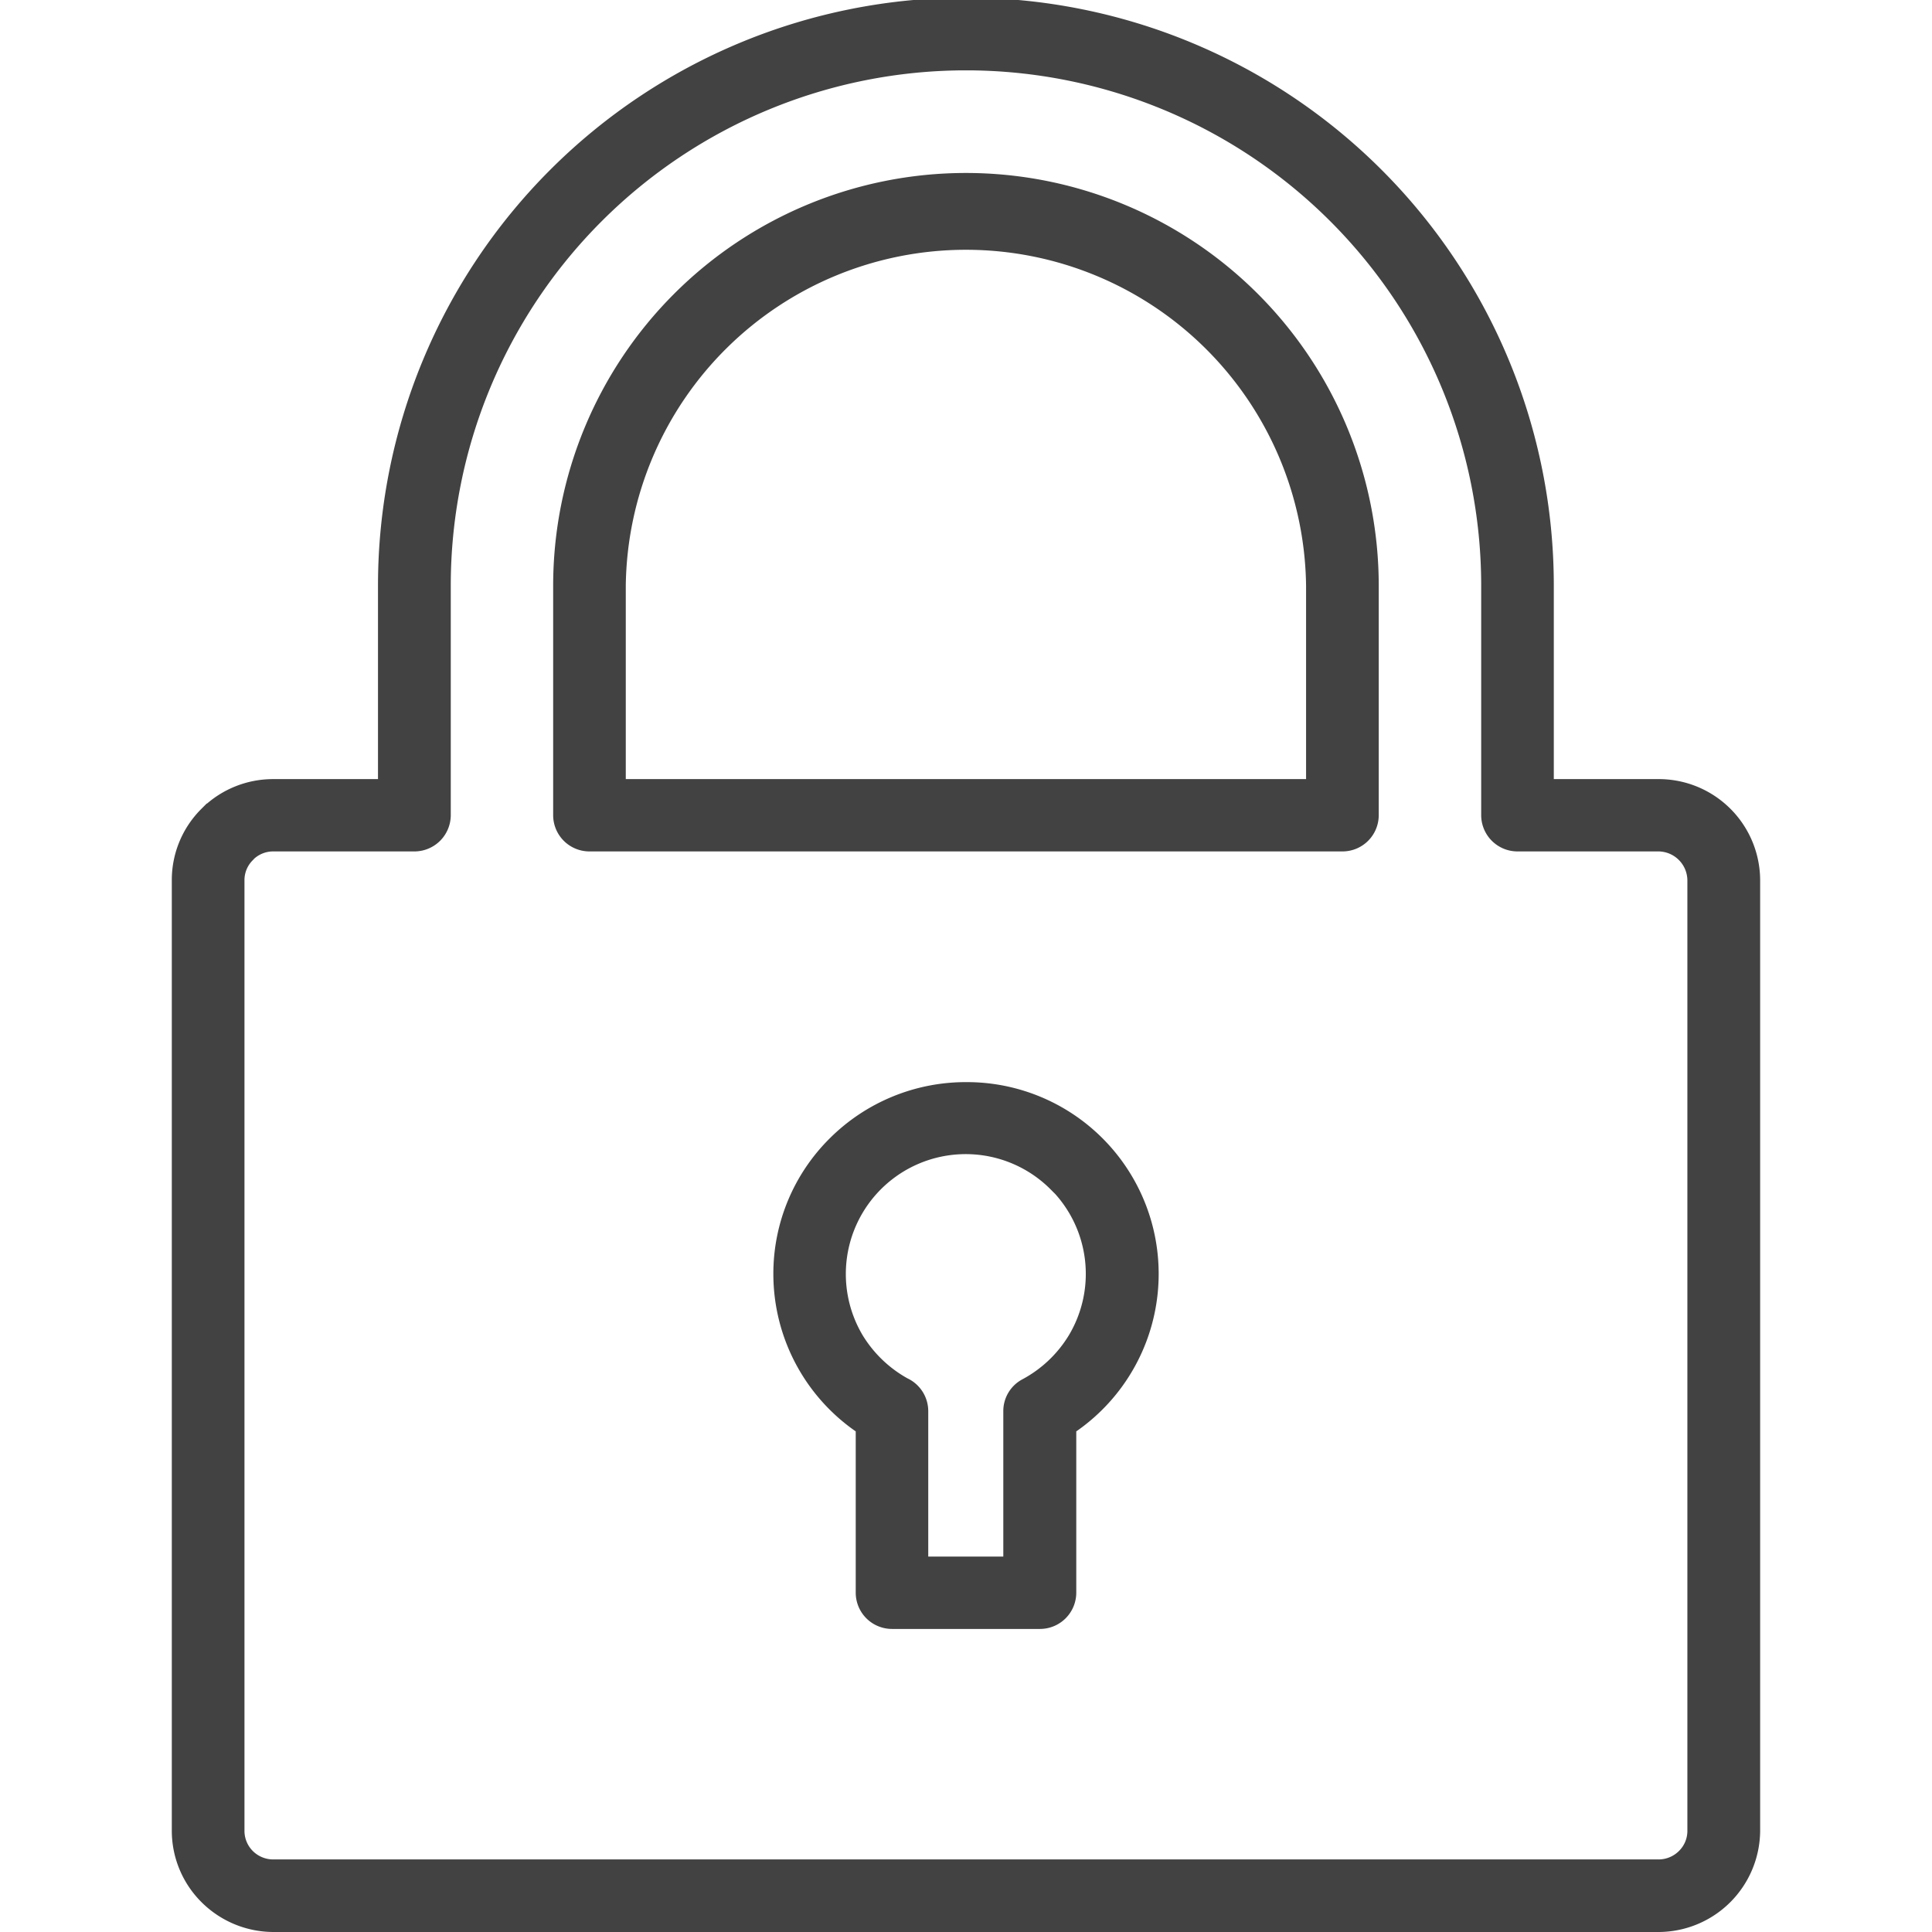 <svg xmlns="http://www.w3.org/2000/svg" width="100" height="100" viewBox="0 0 31.892 38.791"><defs><style>.a{fill:#424242;stroke:#424242;stroke-width:0.5px;}</style></defs><g transform="translate(-59.79 -16.723)"><g transform="translate(60.04 16.973)"><path class="a" d="M89.643,33.568H86.809a.479.479,0,0,1-.479-.475V28.48a10.594,10.594,0,0,0-21.189,0v4.613a.48.48,0,0,1-.48.475H61.826a.819.819,0,0,0-.562.222l-.021.024a.812.812,0,0,0-.244.58V53.482a.823.823,0,0,0,.242.584.832.832,0,0,0,.586.241H89.643a.83.83,0,0,0,.583-.241.814.814,0,0,0,.244-.584V34.393a.836.836,0,0,0-.827-.825m-2.354-.952h2.354a1.786,1.786,0,0,1,1.788,1.777V53.482a1.795,1.795,0,0,1-1.788,1.782H61.826a1.8,1.8,0,0,1-1.262-.525,1.774,1.774,0,0,1-.524-1.257V34.393a1.765,1.765,0,0,1,.524-1.256l.031-.031a1.784,1.784,0,0,1,1.23-.49h2.355V28.48a11.554,11.554,0,0,1,23.108,0v4.136Zm-4,.952H68.177a.478.478,0,0,1-.48-.475V28.484a8.038,8.038,0,0,1,16.076,0v4.609A.478.478,0,0,1,83.292,33.568Zm-14.637-.952H82.814V28.484a7.08,7.08,0,0,0-14.159,0v4.132Zm8.961,7.812a2.657,2.657,0,0,0-4.167,3.232,2.7,2.7,0,0,0,1,.96.479.479,0,0,1,.282.436v3.17h2.007v-3.17a.471.471,0,0,1,.254-.42,2.684,2.684,0,0,0,1.028-.977,2.653,2.653,0,0,0-.4-3.232ZM75.735,38.7A3.6,3.6,0,0,1,77.7,45.329V48.7a.479.479,0,0,1-.478.479H74.25a.478.478,0,0,1-.478-.479V45.329A3.6,3.6,0,0,1,72.118,42.3a3.577,3.577,0,0,1,1.059-2.544A3.617,3.617,0,0,1,75.735,38.7Z" transform="translate(-60.04 -16.973)"/></g></g></svg>